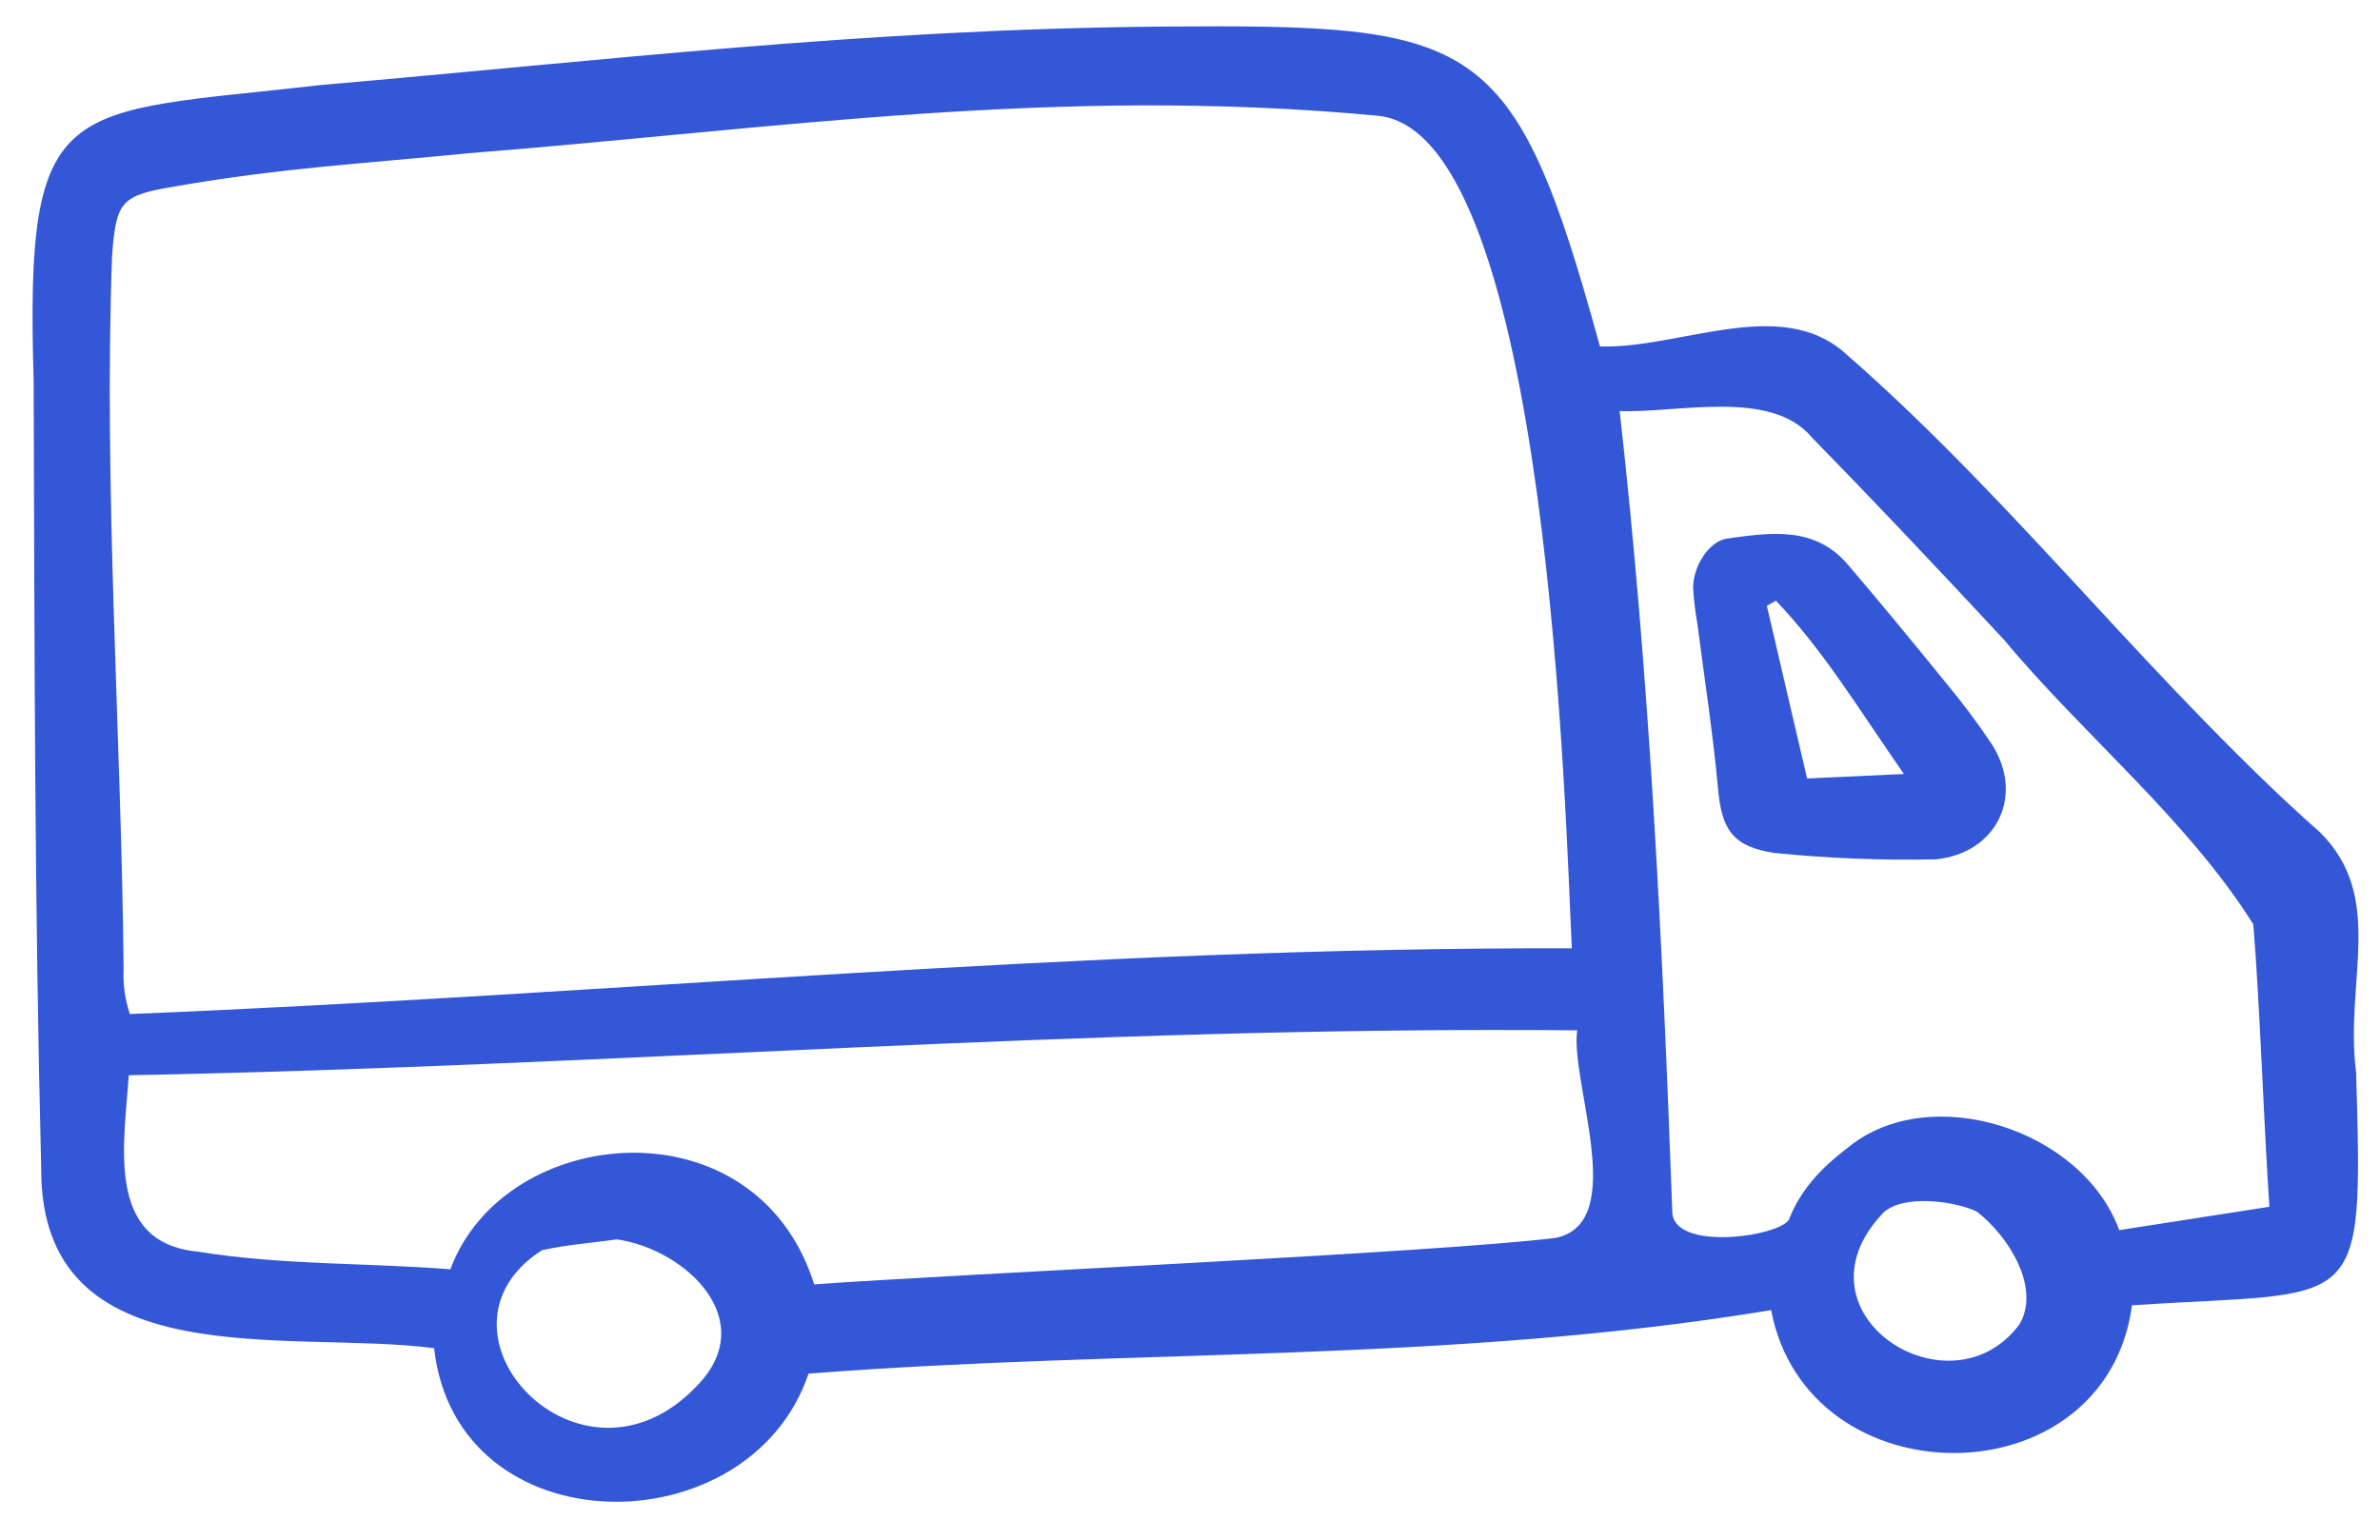 <svg width="51" height="33" viewBox="0 0 51 33" fill="none" xmlns="http://www.w3.org/2000/svg">
<g id="truck">
<path id="Vector" d="M38.019 18.281C37.129 18.144 36.894 17.785 36.814 16.898C36.708 15.721 36.524 14.55 36.374 13.378C36.328 13.122 36.297 12.864 36.281 12.605C36.277 12.149 36.612 11.598 37.016 11.542C37.93 11.416 38.883 11.267 39.593 12.097C40.305 12.93 41.002 13.777 41.692 14.628C42.044 15.05 42.373 15.489 42.678 15.946C43.391 17.049 42.79 18.289 41.477 18.419C40.322 18.443 39.168 18.397 38.019 18.281ZM38.055 12.874L37.861 12.985C38.144 14.2 38.427 15.415 38.723 16.685L40.798 16.589C39.84 15.213 39.078 13.947 38.055 12.874Z" fill="#3357D7"/>
<path id="Vector_2" d="M50.488 22.985C50.236 21.031 51.13 19.246 49.714 17.838C48.101 16.421 46.316 14.51 44.81 12.878C43.117 11.05 41.427 9.216 39.528 7.561C38.136 6.336 35.991 7.479 34.285 7.426C32.435 0.696 31.666 0.519 24.882 0.57C18.534 0.624 13.019 1.291 6.9 1.82C1.345 2.455 0.536 1.972 0.721 8.145C0.742 14.116 0.739 19.249 0.883 25.047C0.866 29.567 6.204 28.489 9.302 28.896C9.784 33.191 16.064 33.188 17.326 29.441C24.248 28.905 31.042 29.224 37.953 28.08C38.73 32.178 45.119 32.185 45.686 27.976C50.603 27.654 50.644 28.259 50.488 22.985ZM2.649 20.78C2.602 15.777 2.218 10.517 2.402 5.463C2.494 4.3 2.595 4.189 3.765 3.993C6.067 3.593 7.839 3.504 10.036 3.285C16.65 2.761 22.638 1.83 29.546 2.483C33.204 2.888 33.551 17.739 33.682 20.325C23.076 20.3 13.234 21.312 2.783 21.734C2.679 21.427 2.634 21.104 2.649 20.78ZM14.929 29.709C12.436 32.326 8.924 28.532 11.609 26.798C12.104 26.682 12.675 26.641 13.223 26.564C14.709 26.784 16.306 28.309 14.929 29.709ZM33.341 26.531C30.904 26.841 20.502 27.308 17.447 27.528C16.198 23.563 10.804 24.079 9.652 27.205C7.845 27.063 6.028 27.119 4.24 26.826C2.239 26.641 2.667 24.494 2.759 23.046C13.279 22.846 23.174 21.988 33.796 22.083C33.645 23.205 34.911 26.199 33.342 26.531H33.341ZM43.274 28.385C41.791 30.384 38.312 28.154 40.347 26.003C40.764 25.585 41.904 25.744 42.361 25.969C43.06 26.511 43.73 27.614 43.274 28.385ZM45.412 26.366C44.623 24.201 41.364 23.168 39.62 24.58C39.359 24.785 38.662 25.289 38.337 26.134C38.154 26.502 35.801 26.846 35.834 25.94C35.619 20.078 35.348 14.514 34.707 8.81C35.947 8.859 37.953 8.324 38.829 9.379C40.051 10.63 41.359 12.007 42.944 13.713C44.648 15.759 46.875 17.564 48.285 19.811C48.422 21.452 48.511 24.124 48.63 25.865L45.412 26.366Z" fill="#3357D7"/>
</g>
</svg>
